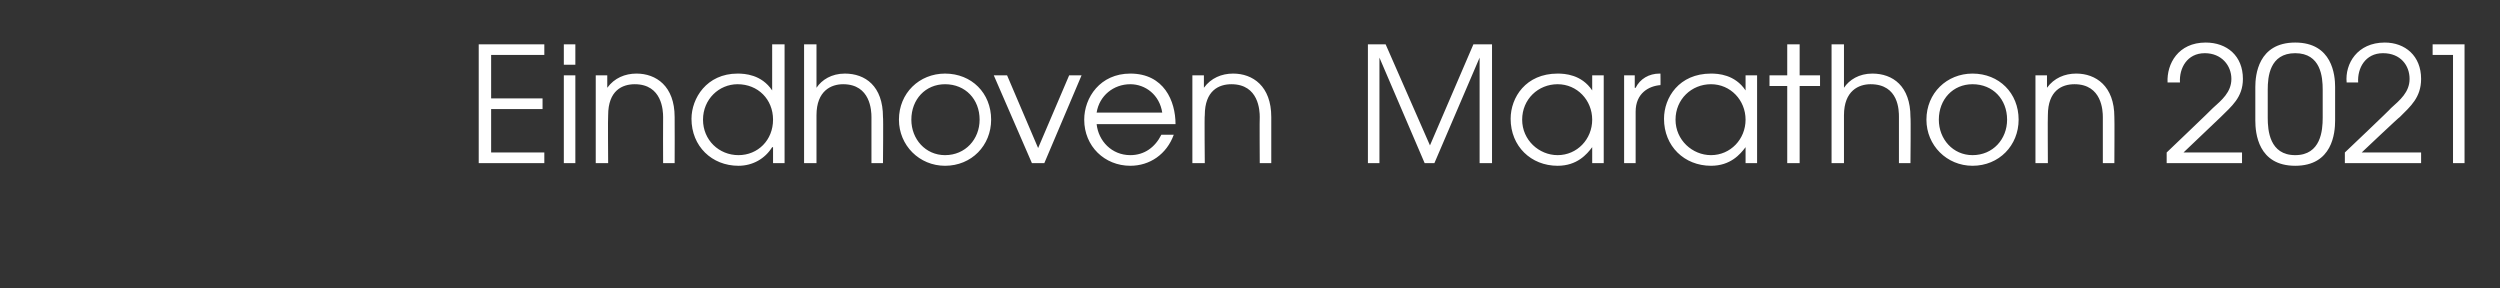 <?xml version="1.0" standalone="no"?><!DOCTYPE svg PUBLIC "-//W3C//DTD SVG 1.1//EN" "http://www.w3.org/Graphics/SVG/1.1/DTD/svg11.dtd"><svg xmlns="http://www.w3.org/2000/svg" version="1.1" width="282px" height="32.5px" viewBox="0 -5 282 32.5" style="top:-5px"><rect x="0" y="-5" width="282" height="32.5" fill="#333333" stroke="none"/><desc>Eindhoven Marathon 2021</desc><defs/><g id="Polygon15884"><path d="m54 0h7.4v1.2h-6v4.9h5.8v1.2h-5.8v4.9h6v1.2H54V0zm9.6 3.5h1.3v9.9h-1.3V3.5zm0-3.5h1.3v2.3h-1.3V0zm3.6 3.5h1.3v1.4s.03.04 0 0c.8-1.1 2-1.6 3.3-1.6c2.2 0 4.3 1.4 4.3 4.9c.02.01 0 5.2 0 5.2h-1.3s-.02-5.19 0-5.2c0-.7-.1-3.7-3.2-3.7c-1.4 0-3 .7-3 3.5c-.04-.01 0 5.4 0 5.4h-1.4V3.5zm21.3 9.9h-1.3v-1.8s-.05.03-.1 0c-.8 1.3-2.2 2.1-3.8 2.1c-3 0-5.3-2.2-5.3-5.3c0-2.3 1.7-5.1 5.2-5.1c.8 0 2.7.1 3.9 1.9c-.02.03 0 0 0 0V0h1.4v13.4zm-9.2-4.9c0 2.3 1.8 4 4 4c2.2 0 3.9-1.7 3.9-4c0-2.3-1.7-4-4-4c-2.1 0-3.9 1.7-3.9 4zM90.7 0h1.4v4.9c.6-.9 1.7-1.6 3.2-1.6c2.3 0 4.3 1.4 4.3 4.9c.05.01 0 5.2 0 5.2h-1.3V8.2c0-.7-.1-3.7-3.2-3.7c-1.3 0-3 .7-3 3.5v5.4h-1.4V0zm21.1 8.5c0 2.9-2.2 5.2-5.2 5.2c-2.9 0-5.2-2.3-5.2-5.2c0-3 2.3-5.2 5.2-5.2c3 0 5.2 2.2 5.2 5.2zm-9 0c0 2.2 1.6 4 3.8 4c2.3 0 3.9-1.8 3.9-4c0-2.3-1.6-4-3.9-4c-2.2 0-3.8 1.7-3.8 4zm9.3-5h1.5l3.5 8.2l3.5-8.2h1.4l-4.2 9.9h-1.4l-4.3-9.9zM123.7 9c.2 1.9 1.7 3.5 3.8 3.5c1.6 0 2.8-.9 3.5-2.3h1.4c-.8 2.2-2.7 3.5-4.9 3.5c-2.9 0-5.2-2.2-5.2-5.2c0-2.5 1.8-5.2 5.2-5.2c3.8 0 5.1 3.1 5.1 5.7h-8.9zm7.4-1.3c-.3-2-1.9-3.2-3.6-3.2c-1.9 0-3.5 1.3-3.8 3.2h7.4zm3.4-4.2h1.3v1.4s.02.04 0 0c.8-1.1 2-1.6 3.3-1.6c2.2 0 4.3 1.4 4.3 4.9v5.2h-1.3s-.03-5.19 0-5.2c0-.7-.1-3.7-3.2-3.7c-1.4 0-3 .7-3 3.5c-.05-.01 0 5.4 0 5.4h-1.4V3.5zM154.3 0h2l5 11.4L166.2 0h2.1v13.4h-1.4V1.5l-5.1 11.9h-1.1l-5.1-11.9v11.9h-1.3V0zm26.6 13.4h-1.3v-1.8s-.04-.01 0 0c-.6.8-1.7 2.1-3.9 2.1c-3 0-5.3-2.2-5.3-5.3c0-2.4 1.7-5.1 5.3-5.1c.8 0 2.7.1 3.9 1.9c-.04.03 0 0 0 0V3.5h1.3v9.9zm-9.2-4.9c0 2.3 1.9 4 4 4c2.2 0 3.9-1.8 3.9-4c0-2.2-1.7-4-3.9-4c-2.2 0-4 1.7-4 4zm11.5-5h1.2v1.4s.07.04.1 0c.5-1 1.5-1.6 2.7-1.6h.1s.02 1.33 0 1.3c-1.3.1-2.8.9-2.8 3v5.8h-1.3V3.5zm15 9.9h-1.3v-1.8s-.01-.01 0 0c-.6.8-1.7 2.1-3.9 2.1c-3 0-5.3-2.2-5.3-5.3c0-2.4 1.7-5.1 5.3-5.1c.8 0 2.7.1 3.9 1.9c-.01.03 0 0 0 0V3.5h1.3v9.9zM189 8.5c0 2.3 1.9 4 4 4c2.2 0 3.9-1.8 3.9-4c0-2.2-1.7-4-3.9-4c-2.2 0-4 1.7-4 4zm12.6-3.8h-2V3.5h2V0h1.4v3.5h2.3v1.2H203v8.7h-1.4V4.7zm5-4.7h1.4v4.9c.6-.9 1.7-1.6 3.2-1.6c2.3 0 4.3 1.4 4.3 4.9c.05.01 0 5.2 0 5.2h-1.3V8.2c0-.7 0-3.7-3.2-3.7c-1.3 0-3 .7-3 3.5v5.4h-1.4V0zm21.1 8.5c0 2.9-2.2 5.2-5.2 5.2c-2.9 0-5.2-2.3-5.2-5.2c0-3 2.3-5.2 5.2-5.2c3 0 5.2 2.2 5.2 5.2zm-9 0c0 2.2 1.6 4 3.8 4c2.3 0 3.9-1.8 3.9-4c0-2.3-1.6-4-3.9-4c-2.2 0-3.8 1.7-3.8 4zm10.9-5h1.3v1.4s.04.04 0 0c.8-1.1 2-1.6 3.3-1.6c2.2 0 4.3 1.4 4.3 4.9c.03.01 0 5.2 0 5.2h-1.3V8.2c0-.7-.1-3.7-3.2-3.7c-1.4 0-3 .7-3 3.5c-.03-.01 0 5.4 0 5.4h-1.4V3.5zm14.8 8.7s5.19-4.95 5.2-5c1-.9 2.1-1.8 2.1-3.3c0-1.5-1.1-2.9-3-2.9c-2 0-2.9 1.7-2.8 3.3h-1.4c-.1-2.1 1.2-4.5 4.3-4.5c2.4 0 4.2 1.5 4.2 4.1c0 2.1-1.3 3.1-2.5 4.3l-4.2 4h6.6v1.2h-8.5v-1.2zm10-7.4c0-1.3.3-5 4.5-5c4.2 0 4.5 3.7 4.5 5v3.8c0 1.4-.3 5.1-4.5 5.1c-4.2 0-4.5-3.7-4.5-5.1V4.8zm1.4 3.5c0 1.4.2 4.2 3.1 4.2c2.9 0 3.1-2.8 3.1-4.2V5.1c0-1.4-.2-4.1-3.1-4.1c-2.9 0-3.1 2.7-3.1 4.1v3.2zm8.7 3.9s5.22-4.95 5.2-5c1-.9 2.1-1.8 2.1-3.3c0-1.5-1-2.9-3-2.9c-2 0-2.9 1.7-2.8 3.3h-1.3c-.2-2.1 1.2-4.5 4.3-4.5c2.3 0 4.1 1.5 4.1 4.1c0 2.1-1.2 3.1-2.4 4.3c-.03-.04-4.3 4-4.3 4h6.7v1.2h-8.6v-1.2zm12.2-11h-2.3V0h3.6v13.4h-1.3V1.2z" stroke="none" fill="#ffffff"/></g></svg>